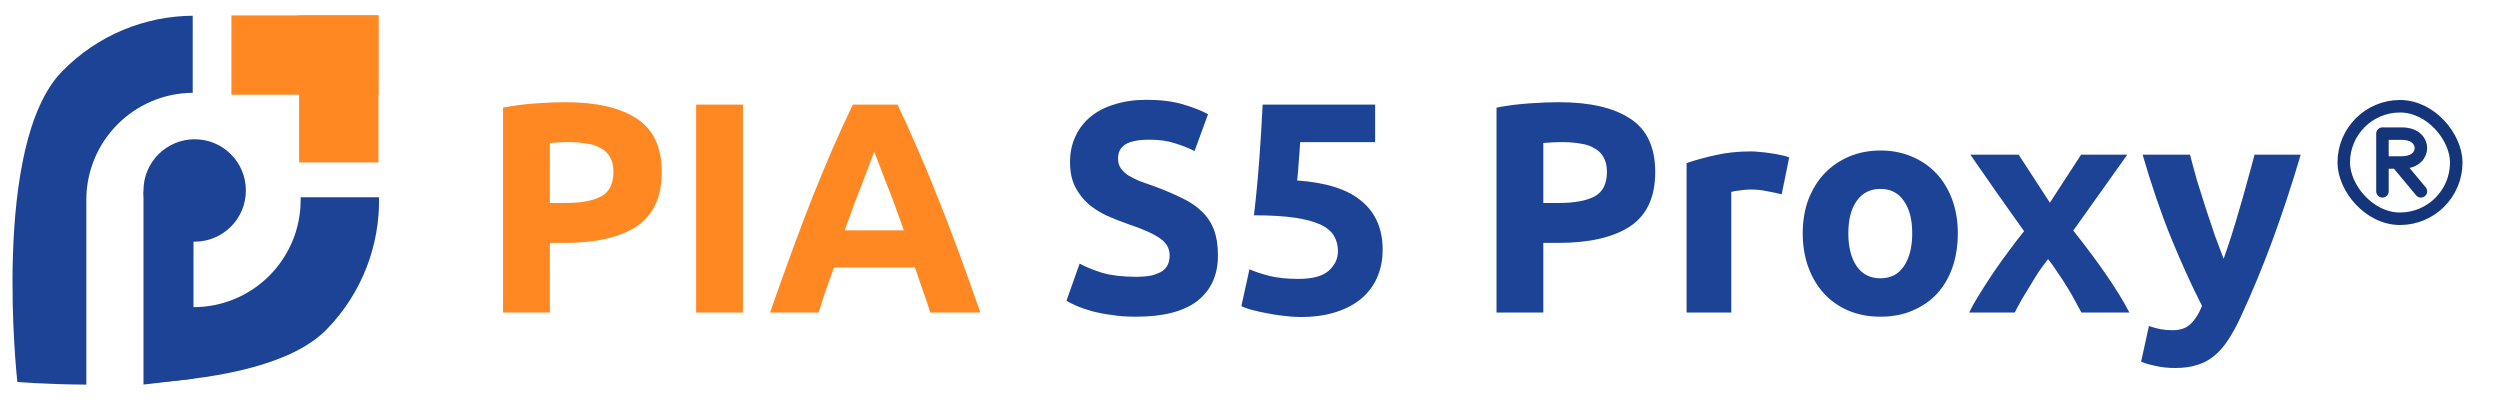 <svg width="200" height="32" viewBox="0 0 200 32" fill="none" xmlns="http://www.w3.org/2000/svg">
<path fill-rule="evenodd" clip-rule="evenodd" d="M15.417 1.258C11.615 1.29 7.826 2.781 4.961 5.719C-0.738 11.564 1.388 30.555 1.388 30.555C1.388 30.555 3.678 30.753 6.907 30.769V16.183C6.905 16.122 6.905 16.06 6.905 15.998C6.905 11.283 10.71 7.457 15.417 7.425V1.258ZM12.432 24.015V30.596C17.692 30.222 23.417 29.137 26.127 26.358C28.994 23.418 30.389 19.588 30.323 15.783H24.05C24.052 15.854 24.052 15.926 24.052 15.998C24.052 20.733 20.214 24.572 15.479 24.572C14.406 24.572 13.379 24.375 12.432 24.015Z" fill="#1C4396"/>
<circle cx="15.575" cy="15.237" r="4.096" fill="#1C4396"/>
<path d="M11.479 15.332H15.48V30.289L11.479 30.765V15.332Z" fill="#1C4396"/>
<rect x="18.513" y="1.232" width="11.763" height="6.346" fill="#FF8822"/>
<rect x="30.275" y="1.232" width="11.763" height="6.346" transform="rotate(90 30.275 1.232)" fill="#FF8822"/>
<path d="M45.237 8.176C47.717 8.176 49.621 8.616 50.949 9.496C52.277 10.36 52.941 11.784 52.941 13.768C52.941 15.768 52.269 17.216 50.925 18.112C49.581 18.992 47.661 19.432 45.165 19.432H43.989V25H40.245V8.608C41.061 8.448 41.925 8.336 42.837 8.272C43.749 8.208 44.549 8.176 45.237 8.176ZM45.477 11.368C45.205 11.368 44.933 11.376 44.661 11.392C44.405 11.408 44.181 11.424 43.989 11.44V16.24H45.165C46.461 16.24 47.437 16.064 48.093 15.712C48.749 15.36 49.077 14.704 49.077 13.744C49.077 13.28 48.989 12.896 48.813 12.592C48.653 12.288 48.413 12.048 48.093 11.872C47.789 11.68 47.413 11.552 46.965 11.488C46.517 11.408 46.021 11.368 45.477 11.368ZM55.691 8.368H59.434V25H55.691V8.368ZM74.42 25C74.244 24.424 74.044 23.832 73.82 23.224C73.612 22.616 73.404 22.008 73.196 21.4H66.716C66.508 22.008 66.292 22.616 66.068 23.224C65.86 23.832 65.668 24.424 65.492 25H61.604C62.228 23.208 62.82 21.552 63.38 20.032C63.94 18.512 64.484 17.08 65.012 15.736C65.556 14.392 66.084 13.12 66.596 11.92C67.124 10.704 67.668 9.52 68.228 8.368H71.804C72.348 9.52 72.884 10.704 73.412 11.92C73.94 13.12 74.468 14.392 74.996 15.736C75.54 17.08 76.092 18.512 76.652 20.032C77.212 21.552 77.804 23.208 78.428 25H74.42ZM69.932 12.136C69.852 12.376 69.732 12.704 69.572 13.12C69.412 13.536 69.228 14.016 69.02 14.56C68.812 15.104 68.58 15.704 68.324 16.36C68.084 17.016 67.836 17.704 67.58 18.424H72.308C72.052 17.704 71.804 17.016 71.564 16.36C71.324 15.704 71.092 15.104 70.868 14.56C70.66 14.016 70.476 13.536 70.316 13.12C70.156 12.704 70.028 12.376 69.932 12.136Z" fill="#FF8822"/>
<path d="M90.883 22.144C91.411 22.144 91.843 22.104 92.179 22.024C92.531 21.928 92.811 21.808 93.019 21.664C93.227 21.504 93.371 21.32 93.451 21.112C93.531 20.904 93.571 20.672 93.571 20.416C93.571 19.872 93.315 19.424 92.803 19.072C92.291 18.704 91.411 18.312 90.163 17.896C89.619 17.704 89.075 17.488 88.531 17.248C87.987 16.992 87.499 16.68 87.067 16.312C86.635 15.928 86.283 15.472 86.011 14.944C85.739 14.4 85.603 13.744 85.603 12.976C85.603 12.208 85.747 11.52 86.035 10.912C86.323 10.288 86.731 9.76 87.259 9.328C87.787 8.896 88.427 8.568 89.179 8.344C89.931 8.104 90.779 7.984 91.723 7.984C92.843 7.984 93.811 8.104 94.627 8.344C95.443 8.584 96.115 8.848 96.643 9.136L95.563 12.088C95.099 11.848 94.579 11.64 94.003 11.464C93.443 11.272 92.763 11.176 91.963 11.176C91.067 11.176 90.419 11.304 90.019 11.56C89.635 11.8 89.443 12.176 89.443 12.688C89.443 12.992 89.515 13.248 89.659 13.456C89.803 13.664 90.003 13.856 90.259 14.032C90.531 14.192 90.835 14.344 91.171 14.488C91.523 14.616 91.907 14.752 92.323 14.896C93.187 15.216 93.939 15.536 94.579 15.856C95.219 16.16 95.747 16.52 96.163 16.936C96.595 17.352 96.915 17.84 97.123 18.4C97.331 18.96 97.435 19.64 97.435 20.44C97.435 21.992 96.891 23.2 95.803 24.064C94.715 24.912 93.075 25.336 90.883 25.336C90.147 25.336 89.483 25.288 88.891 25.192C88.299 25.112 87.771 25.008 87.307 24.88C86.859 24.752 86.467 24.616 86.131 24.472C85.811 24.328 85.539 24.192 85.315 24.064L86.371 21.088C86.867 21.36 87.475 21.608 88.195 21.832C88.931 22.04 89.827 22.144 90.883 22.144ZM107.036 20.104C107.036 19.64 106.932 19.232 106.724 18.88C106.516 18.512 106.156 18.208 105.644 17.968C105.132 17.728 104.444 17.544 103.58 17.416C102.716 17.288 101.628 17.224 100.316 17.224C100.492 15.736 100.636 14.224 100.748 12.688C100.86 11.152 100.948 9.712 101.012 8.368H110.012V11.368H104.012C103.98 11.944 103.94 12.504 103.892 13.048C103.86 13.576 103.82 14.04 103.772 14.44C106.108 14.6 107.828 15.152 108.932 16.096C110.052 17.024 110.612 18.32 110.612 19.984C110.612 20.752 110.476 21.464 110.204 22.12C109.932 22.776 109.524 23.344 108.98 23.824C108.436 24.304 107.748 24.68 106.916 24.952C106.1 25.224 105.14 25.36 104.036 25.36C103.604 25.36 103.148 25.328 102.668 25.264C102.204 25.216 101.748 25.144 101.3 25.048C100.868 24.968 100.476 24.88 100.124 24.784C99.772 24.688 99.499 24.592 99.308 24.496L99.956 21.544C100.356 21.72 100.884 21.896 101.54 22.072C102.196 22.232 102.98 22.312 103.892 22.312C104.996 22.312 105.796 22.096 106.292 21.664C106.788 21.216 107.036 20.696 107.036 20.104ZM124.714 8.176C127.194 8.176 129.098 8.616 130.426 9.496C131.754 10.36 132.418 11.784 132.418 13.768C132.418 15.768 131.746 17.216 130.402 18.112C129.058 18.992 127.138 19.432 124.642 19.432H123.466V25H119.722V8.608C120.538 8.448 121.402 8.336 122.314 8.272C123.226 8.208 124.026 8.176 124.714 8.176ZM124.954 11.368C124.682 11.368 124.41 11.376 124.138 11.392C123.882 11.408 123.658 11.424 123.466 11.44V16.24H124.642C125.938 16.24 126.914 16.064 127.57 15.712C128.226 15.36 128.554 14.704 128.554 13.744C128.554 13.28 128.466 12.896 128.29 12.592C128.13 12.288 127.89 12.048 127.57 11.872C127.266 11.68 126.89 11.552 126.442 11.488C125.994 11.408 125.498 11.368 124.954 11.368ZM142.535 15.544C142.215 15.464 141.839 15.384 141.407 15.304C140.975 15.208 140.511 15.16 140.015 15.16C139.791 15.16 139.519 15.184 139.199 15.232C138.895 15.264 138.663 15.304 138.503 15.352V25H134.927V13.048C135.567 12.824 136.319 12.616 137.183 12.424C138.063 12.216 139.039 12.112 140.111 12.112C140.303 12.112 140.535 12.128 140.807 12.16C141.079 12.176 141.351 12.208 141.623 12.256C141.895 12.288 142.167 12.336 142.439 12.4C142.711 12.448 142.943 12.512 143.135 12.592L142.535 15.544ZM156.626 18.664C156.626 19.656 156.482 20.568 156.194 21.4C155.906 22.216 155.49 22.92 154.946 23.512C154.402 24.088 153.746 24.536 152.978 24.856C152.226 25.176 151.378 25.336 150.434 25.336C149.506 25.336 148.658 25.176 147.89 24.856C147.138 24.536 146.49 24.088 145.946 23.512C145.402 22.92 144.978 22.216 144.674 21.4C144.37 20.568 144.218 19.656 144.218 18.664C144.218 17.672 144.37 16.768 144.674 15.952C144.994 15.136 145.426 14.44 145.97 13.864C146.53 13.288 147.186 12.84 147.938 12.52C148.706 12.2 149.538 12.04 150.434 12.04C151.346 12.04 152.178 12.2 152.93 12.52C153.698 12.84 154.354 13.288 154.898 13.864C155.442 14.44 155.866 15.136 156.17 15.952C156.474 16.768 156.626 17.672 156.626 18.664ZM152.978 18.664C152.978 17.56 152.754 16.696 152.306 16.072C151.874 15.432 151.25 15.112 150.434 15.112C149.618 15.112 148.986 15.432 148.538 16.072C148.09 16.696 147.866 17.56 147.866 18.664C147.866 19.768 148.09 20.648 148.538 21.304C148.986 21.944 149.618 22.264 150.434 22.264C151.25 22.264 151.874 21.944 152.306 21.304C152.754 20.648 152.978 19.768 152.978 18.664ZM163.99 16.216L166.486 12.376H170.182L165.862 18.448C166.822 19.648 167.694 20.816 168.478 21.952C169.262 23.088 169.886 24.104 170.35 25H166.51C166.382 24.76 166.222 24.464 166.03 24.112C165.838 23.744 165.622 23.368 165.382 22.984C165.142 22.584 164.886 22.192 164.614 21.808C164.358 21.408 164.102 21.048 163.846 20.728C163.606 21.032 163.358 21.368 163.102 21.736C162.862 22.104 162.63 22.48 162.406 22.864C162.182 23.232 161.958 23.6 161.734 23.968C161.526 24.336 161.342 24.68 161.182 25H157.534C157.726 24.6 157.99 24.128 158.326 23.584C158.662 23.04 159.022 22.48 159.406 21.904C159.806 21.312 160.222 20.728 160.654 20.152C161.086 19.56 161.51 19.008 161.926 18.496C161.206 17.488 160.486 16.472 159.766 15.448C159.046 14.408 158.334 13.384 157.63 12.376H161.494L163.99 16.216ZM184.057 12.376C183.337 14.808 182.585 17.088 181.801 19.216C181.017 21.344 180.161 23.408 179.233 25.408C178.897 26.128 178.561 26.736 178.225 27.232C177.889 27.744 177.521 28.16 177.121 28.48C176.721 28.816 176.265 29.056 175.753 29.2C175.257 29.36 174.673 29.44 174.001 29.44C173.441 29.44 172.921 29.384 172.441 29.272C171.977 29.176 171.593 29.064 171.289 28.936L171.913 26.08C172.281 26.208 172.609 26.296 172.897 26.344C173.185 26.392 173.489 26.416 173.809 26.416C174.449 26.416 174.937 26.24 175.273 25.888C175.625 25.552 175.921 25.08 176.161 24.472C175.345 22.872 174.529 21.08 173.713 19.096C172.897 17.096 172.129 14.856 171.409 12.376H175.201C175.361 13 175.545 13.68 175.753 14.416C175.977 15.136 176.209 15.872 176.449 16.624C176.689 17.36 176.929 18.08 177.169 18.784C177.425 19.488 177.665 20.128 177.889 20.704C178.097 20.128 178.313 19.488 178.537 18.784C178.761 18.08 178.977 17.36 179.185 16.624C179.409 15.872 179.617 15.136 179.809 14.416C180.017 13.68 180.201 13 180.361 12.376H184.057Z" fill="#1C4396"/>
<path d="M190.596 15.307V12.999M190.596 12.999V10.691H192.134C193.288 10.691 193.673 11.351 193.673 11.845C193.673 12.34 193.288 12.999 192.134 12.999H191.75M190.596 12.999H191.75M191.75 12.999L193.673 15.307" stroke="#15357A" stroke-linecap="round" stroke-linejoin="round"/>
<rect x="187.5" y="8.5" width="9" height="9" rx="4.5" stroke="#15357A" stroke-linecap="round" stroke-linejoin="round"/>
</svg>
